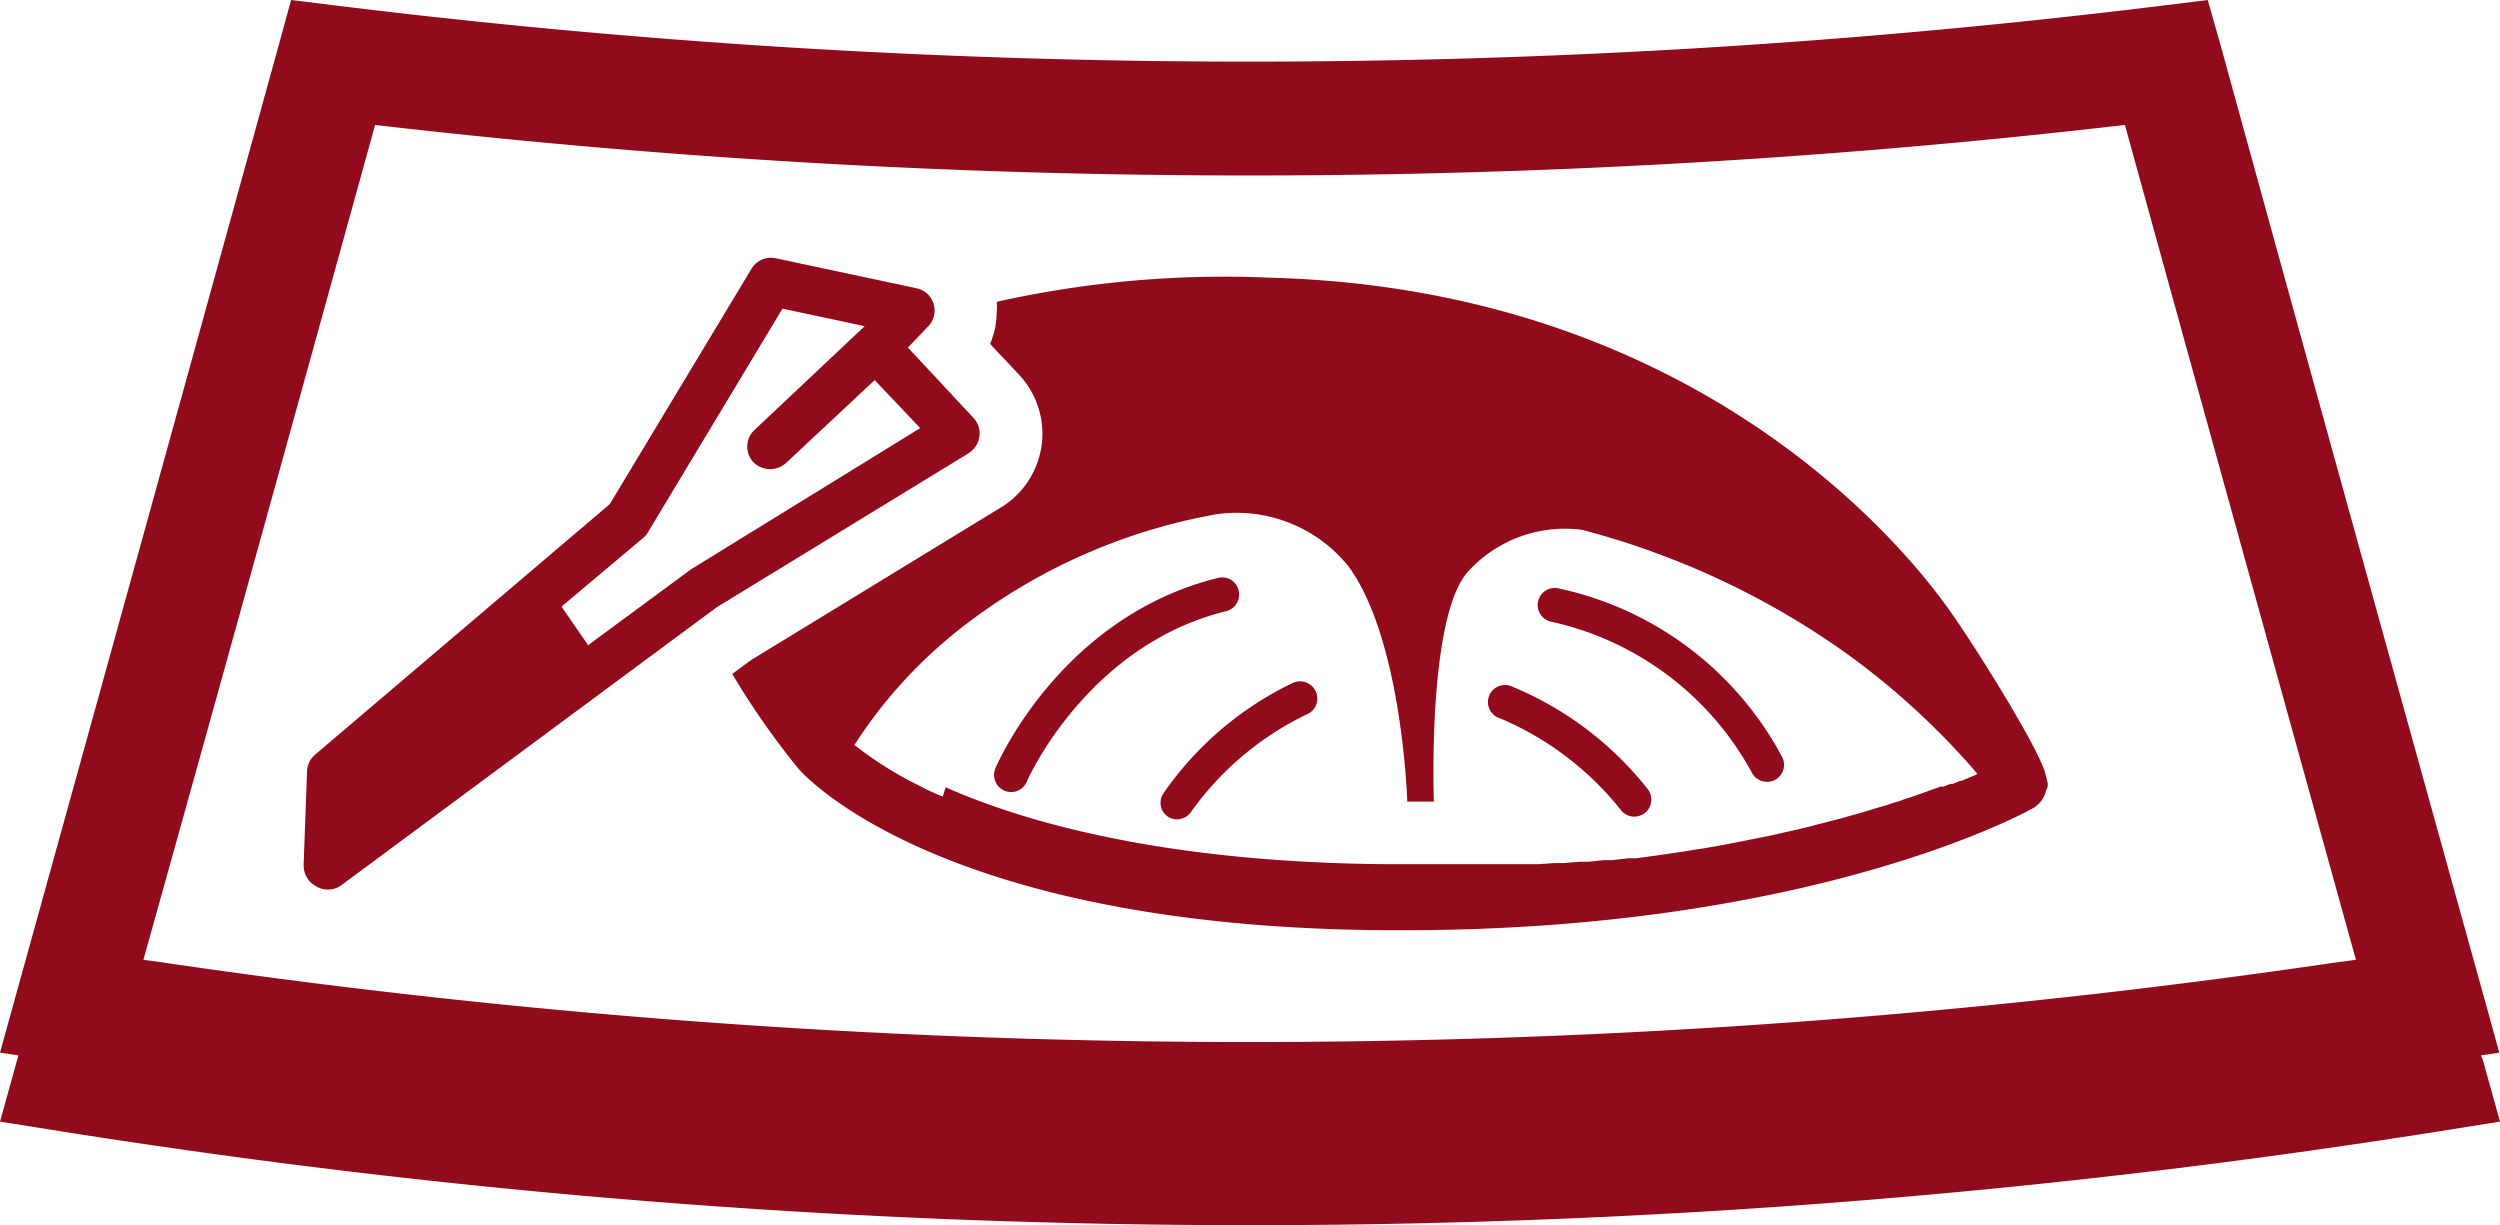<svg xmlns="http://www.w3.org/2000/svg" viewBox="0 0 109.84 53.83"><defs><style>.af780786-470e-4816-9f94-adff0b48f419{fill:#910b1c;}</style></defs><title>ic-souzai</title><g id="ac63b0b1-c51a-4fef-aa51-4141d6f1ef4d" data-name="レイヤー 2"><g id="f0960108-c8fc-47c9-bf14-feda8001e509" data-name="レイヤー 1"><g id="bebada91-6a8f-4353-85a8-c21c31ceead6" data-name="そうざい"><path class="af780786-470e-4816-9f94-adff0b48f419" d="M44.43,34.8a.8.8,0,0,1-.3-.06.76.76,0,0,1-.39-1c.12-.27,2.92-6.66,9.78-8.35a.74.74,0,0,1,.9.55.75.75,0,0,1-.54.91c-6.12,1.5-8.74,7.42-8.76,7.48A.76.76,0,0,1,44.43,34.8Z"/><path class="af780786-470e-4816-9f94-adff0b48f419" d="M51.72,36a.78.78,0,0,1-.41-.12.74.74,0,0,1-.21-1A14.56,14.56,0,0,1,56.81,30a.76.76,0,0,1,1,.38.75.75,0,0,1-.38,1,13.32,13.32,0,0,0-5.07,4.25A.78.78,0,0,1,51.72,36Z"/><path class="af780786-470e-4816-9f94-adff0b48f419" d="M77.64,34.35a.75.75,0,0,1-.68-.42,13.28,13.28,0,0,0-8.83-6.62.75.75,0,0,1,.29-1.47,14.58,14.58,0,0,1,9.89,7.44.75.75,0,0,1-.35,1A.77.77,0,0,1,77.64,34.35Z"/><path class="af780786-470e-4816-9f94-adff0b48f419" d="M71.8,35.88a.74.74,0,0,1-.6-.31h0a13.5,13.5,0,0,0-5.27-4,.75.75,0,1,1,.54-1.39,14.75,14.75,0,0,1,5.94,4.51.75.75,0,0,1-.17,1.05A.79.79,0,0,1,71.8,35.88Z"/><path class="af780786-470e-4816-9f94-adff0b48f419" d="M89.88,34.05c-.2-1-3-5.51-4.23-7.24S75.39,12.72,55.79,12.2a45.88,45.88,0,0,0-12,1.06,2.26,2.26,0,0,1,0,.45,3.55,3.55,0,0,1-.29,1.4l1.27,1.35A3.79,3.79,0,0,1,44,22.28L33,29l-.83.61a34.5,34.5,0,0,0,2.9,4.15c.24.29,6.23,7,25.87,7.11h.73c17.81,0,27.23-5.12,27.63-5.35a1.18,1.18,0,0,0,.59-.77C90,34.5,90,34.5,89.88,34.05Zm-3.09,0h0l-.31.13h0l-.31.13-.06,0-.31.13-.1,0-.31.12-.13,0-.31.11-.17.06-.3.11-.2.07-.31.11-.23.07-.3.11-.27.08-.3.1-.31.09-.3.09-.33.1-.3.09-.37.1-.3.09-.4.1-.3.08-.43.11-.3.08-.46.11-.3.07-.49.11-.31.07-.51.11-.32.06-.54.11-.31.06-.57.11-.33.06-.58.1-.34.05-.61.1-.34.05-.63.09-.35.05-.65.09-.37,0-.66.08-.38,0-.68.07-.4,0-.7.06-.41,0-.71.05-.43,0-.73,0-.43,0-.76,0-.44,0-.78,0-.45,0H62.27c-.42,0-.85,0-1.28,0-9.63-.07-15.67-1.78-19.05-3.21l-.39-.17L41.42,35l-.24-.1L41,34.82l-.18-.08-.18-.09-.14-.07-.19-.1,0,0a15.85,15.85,0,0,1-2.77-1.75,20.78,20.78,0,0,1,4.69-5.14,25.44,25.44,0,0,1,11.24-5,6.31,6.31,0,0,1,5.79,2.31c2.36,3.25,2.57,10.32,2.57,10.32H63s-.31-8.16,1.52-10.13a5.76,5.76,0,0,1,5-1.81q1.58.42,3,.93l.24.09a35.27,35.27,0,0,1,8.42,4.45A32.89,32.89,0,0,1,86.88,34Z"/><path class="af780786-470e-4816-9f94-adff0b48f419" d="M42.53,19.93a1.09,1.09,0,0,0,.38-.39,1,1,0,0,0-.15-1.19l-2.87-3.08h0l.85-.89a1,1,0,0,0-.5-1.72L34.1,11.35a1,1,0,0,0-1.09.47L26.79,22.15h0l-12.94,11a1,1,0,0,0-.36.75L13.34,38a1.07,1.07,0,0,0,.18.61,1,1,0,0,0,.37.33A1,1,0,0,0,15,38.89L31.49,26.68h0ZM25.82,28.32l-1.15-1.67h0l3.57-3a.88.88,0,0,0,.22-.25l5.92-9.84h0l3.61.77h0l-4.86,4.58A1,1,0,0,0,33,20.18a1.13,1.13,0,0,0,.1.13,1.05,1.05,0,0,0,1.47,0l3.86-3.61h0l2,2.11h0L30.38,25l-.07.05-4.49,3.31Z"/><path class="af780786-470e-4816-9f94-adff0b48f419" d="M109,46.37l.81-.12-.75-2.71c-3.91-14.08-7.77-28-11.47-41.46L97,0,94.9.26a328.09,328.09,0,0,1-80,0L12.79,0l-.57,2.08C8.51,15.52,4.65,29.47.75,43.54L0,46.25l.81.12-.06.21L0,49.28l2.77.44a333.31,333.31,0,0,0,52.15,4.11,333.31,333.31,0,0,0,52.15-4.11l2.77-.44-.75-2.7Zm-6.33-4.09a327.65,327.65,0,0,1-95.56,0l-.81-.11C9.78,29.74,13.18,17.42,16.48,5.49a333.91,333.91,0,0,0,76.88,0c3.29,11.92,6.7,24.24,10.15,36.68Z"/></g></g></g></svg>